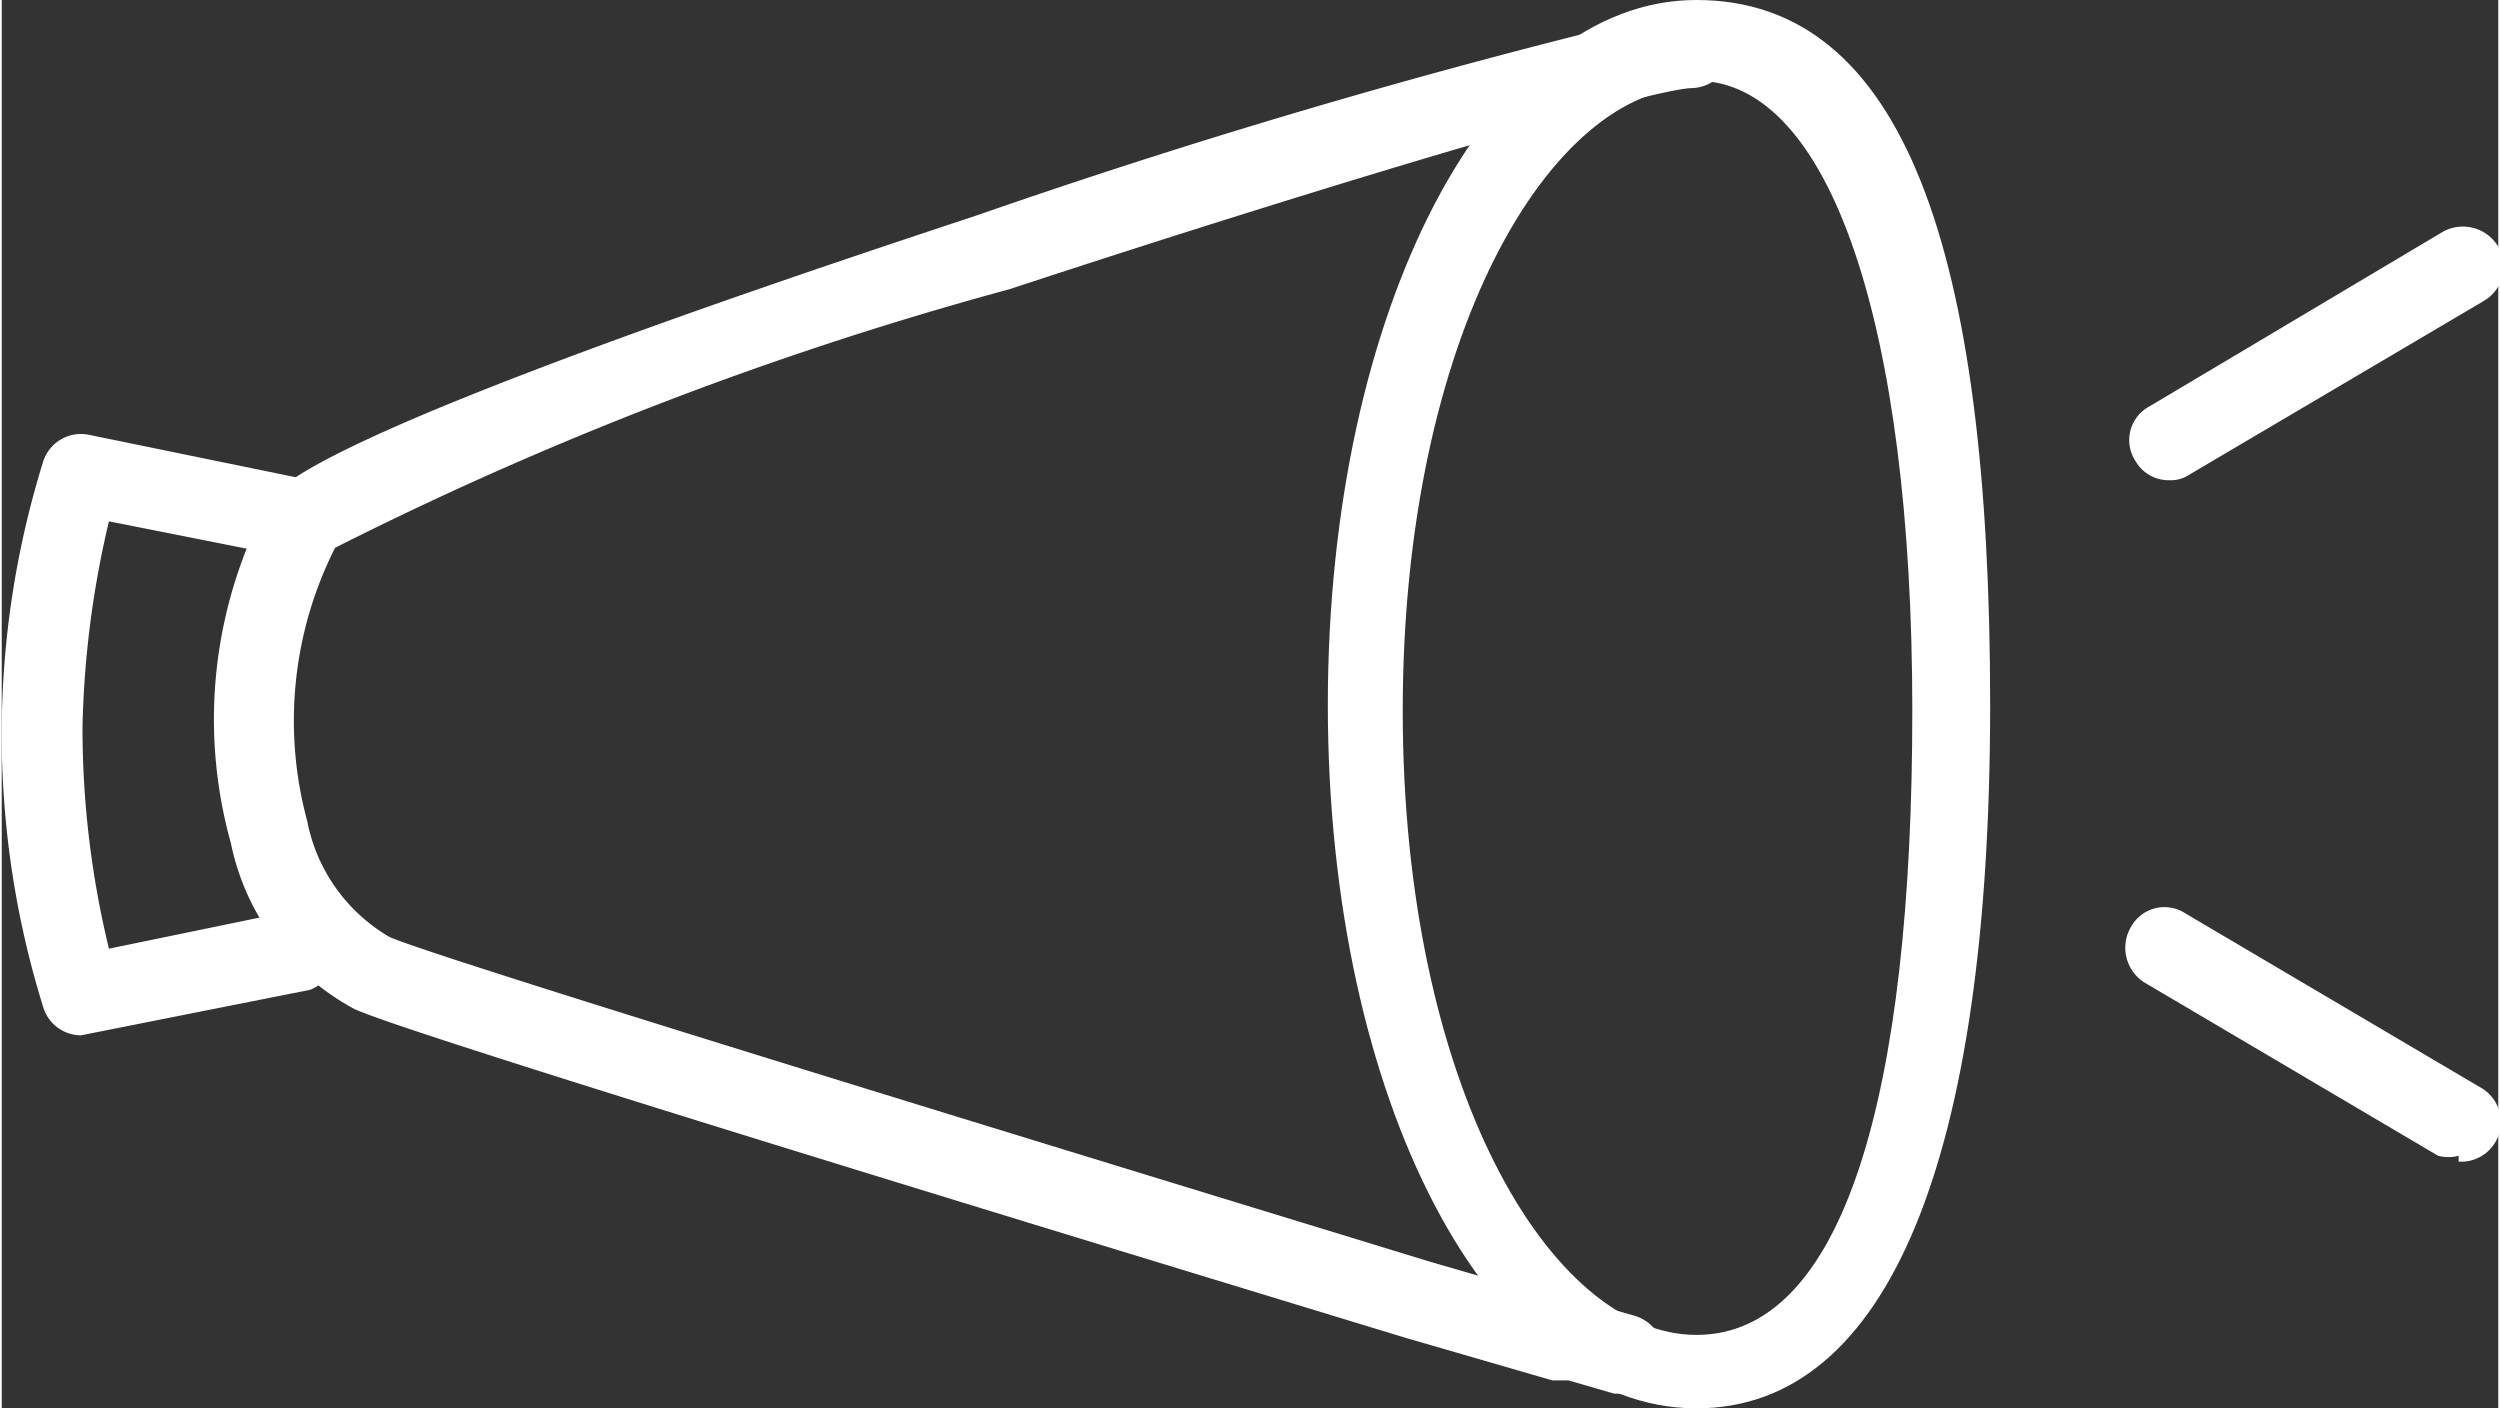<svg id="レイヤー_1" data-name="レイヤー 1" xmlns="http://www.w3.org/2000/svg" width="6mm" height="3.38mm" viewBox="0 0 17 9.59"><rect x="0" y="0" width="17" height="9.59" fill="#333333" stroke="none"/><defs><style>.cls-1{fill:#fff;}</style></defs><path class="cls-1" d="M532.37,468.94c-1.41,0-2.51-2.1-2.51-4.79s1.1-4.8,2.51-4.8,2,1.7,2,4.8S533.67,468.94,532.37,468.94Zm0-9c-1,0-2,1.71-2,4.25s1,4.25,2,4.25,1.47-1.63,1.47-4.25S533.28,459.9,532.37,459.9Z" transform="translate(-520.83 -459.35)"/><path class="cls-1" d="M531.88,468.84h-.07l-.31-.09-.11,0-1-.29c-3.55-1.08-6.87-2.1-7.16-2.24a1.66,1.66,0,0,1-.84-1.13,3.14,3.14,0,0,1,.26-2.33c.08-.11.32-.46,4.81-1.94a49.09,49.09,0,0,1,4.88-1.42.27.27,0,0,1,.27.27.28.28,0,0,1-.27.28c-.25,0-2.34.61-4.65,1.37a24.33,24.33,0,0,0-4.59,1.76,2.61,2.61,0,0,0-.19,1.86,1.17,1.17,0,0,0,.56.79c.3.14,5.22,1.64,7.08,2.21l1,.29.12,0,.28.08a.28.28,0,0,1,.19.34A.27.27,0,0,1,531.88,468.84Z" transform="translate(-520.83 -459.35)"/><path class="cls-1" d="M521.37,466.4a.27.27,0,0,1-.26-.2,6.25,6.25,0,0,1,0-3.7.27.27,0,0,1,.31-.19l1.51.31a.27.27,0,1,1-.11.53l-1.26-.25a6.63,6.63,0,0,0-.18,1.4,6.37,6.37,0,0,0,.18,1.51l1.26-.26a.28.28,0,0,1,.11.54l-1.51.3Z" transform="translate(-520.83 -459.35)"/><path class="cls-1" d="M535.59,462.62a.26.26,0,0,1-.23-.13.26.26,0,0,1,.09-.37l2-1.19a.28.28,0,0,1,.38.1.27.27,0,0,1-.1.37l-2,1.18A.23.23,0,0,1,535.59,462.62Z" transform="translate(-520.83 -459.35)"/><path class="cls-1" d="M537.56,467.22a.27.27,0,0,1-.14,0l-2-1.18a.28.28,0,0,1-.09-.38.26.26,0,0,1,.37-.09l2,1.18a.27.27,0,0,1-.14.51Z" transform="translate(-520.83 -459.35)"/></svg>